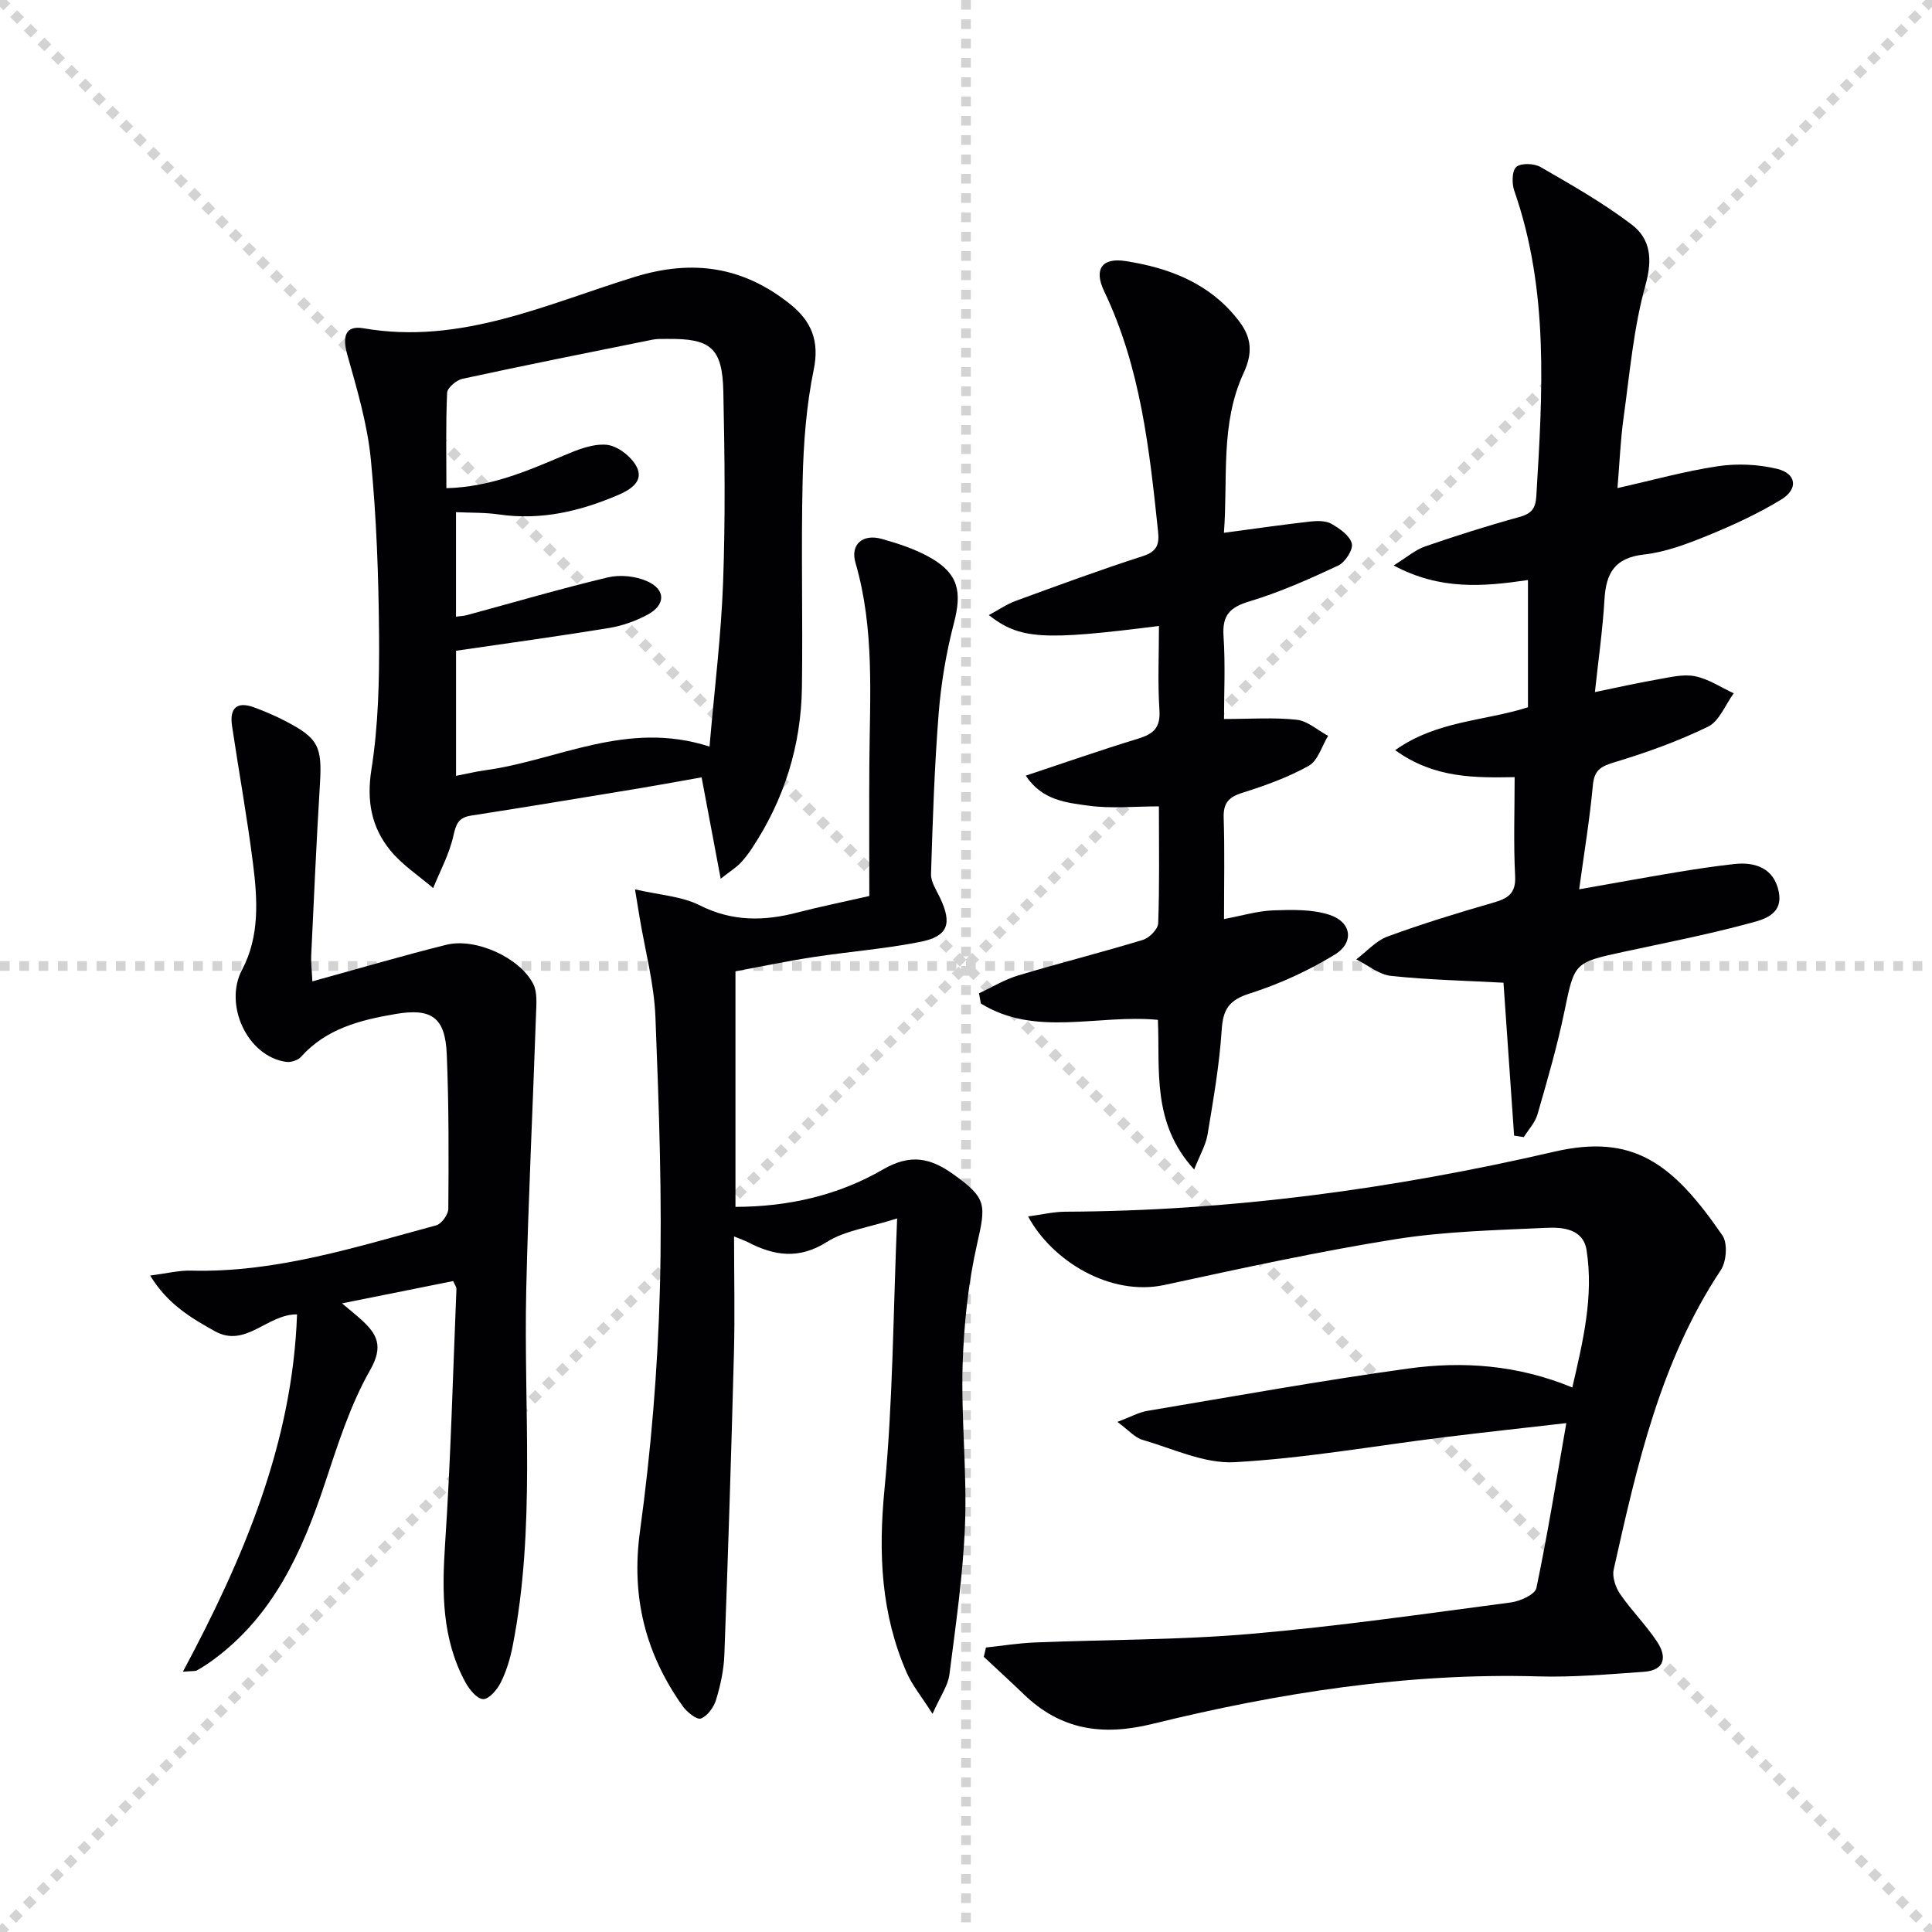 <svg enable-background="new 0 0 400 400" viewBox="0 0 400 400" xmlns="http://www.w3.org/2000/svg"><g stroke="lightgray" stroke-dasharray="1,1" stroke-width="1" transform="scale(2, 2)"><line x1="0" y1="0" x2="200" y2="200"></line><line x1="200" y1="0" x2="0" y2="200"></line><line x1="100" y1="0" x2="100" y2="200"></line><line x1="0" y1="100" x2="200" y2="100"></line></g><g fill="#010103"><path d="m204.13 341.1c3.35-.36 6.7-.9 10.06-1.04 14.91-.61 29.88-.5 44.73-1.78 18.02-1.55 35.94-4.15 53.88-6.51 1.93-.25 5.01-1.64 5.29-2.98 2.31-11 4.09-22.11 6.2-34.15-8.89 1.02-17.08 1.91-25.26 2.92-14.47 1.79-28.9 4.37-43.42 5.17-6.26.34-12.76-2.8-19.07-4.63-1.59-.46-2.87-2-5.2-3.71 2.74-1.03 4.43-1.99 6.24-2.29 17.99-3.02 35.95-6.27 54.01-8.76 11.27-1.55 22.57-.77 33.94 3.92 2.21-9.56 4.46-18.84 2.95-28.44-.7-4.42-4.96-4.77-8.35-4.61-10.44.49-20.98.72-31.27 2.36-16 2.56-31.88 6.03-47.73 9.46-11.3 2.45-23.36-5.03-28.27-14.18 2.81-.37 5.25-.97 7.69-.98 34.22-.14 68.04-4.74 101.17-12.41 16.32-3.78 24.52 2.22 34.9 17.34 1.1 1.61.83 5.39-.34 7.15-12.53 18.87-17.35 40.43-22.18 62-.35 1.54.39 3.71 1.34 5.09 2.34 3.41 5.33 6.38 7.62 9.82 2.06 3.09 1.73 5.96-2.74 6.27-7.28.51-14.59 1.16-21.87.95-27.14-.77-53.68 3.41-79.87 9.84-10.39 2.55-18.97 1.24-26.63-6.15-2.72-2.62-5.51-5.17-8.27-7.75.17-.65.31-1.28.45-1.92z"/><path d="m193.07 354.83c-2.34-3.67-4.19-5.91-5.32-8.46-5.35-12.18-5.91-24.75-4.63-37.99 1.76-18.12 1.79-36.4 2.62-56.12-6.01 1.92-10.82 2.52-14.54 4.87-5.77 3.65-10.87 2.89-16.33.06-.7-.36-1.46-.61-2.89-1.19 0 8.45.18 16.38-.03 24.3-.55 20.79-1.21 41.57-1.98 62.35-.12 3.11-.8 6.27-1.71 9.26-.47 1.54-1.78 3.38-3.15 3.89-.85.31-2.91-1.35-3.78-2.58-7.71-10.87-10.69-22.61-8.83-36.19 2.27-16.57 3.67-33.35 4.12-50.07.51-18.78-.19-37.62-.92-56.41-.27-6.89-2.13-13.72-3.27-20.58-.24-1.44-.47-2.89-.96-5.84 5.08 1.18 9.66 1.42 13.41 3.31 6.75 3.4 13.33 3.29 20.28 1.47 4.46-1.16 8.99-2.07 14.82-3.4 0-9.22-.05-18.34.01-27.45.1-13.92 1.11-27.86-2.87-41.53-1.12-3.85 1.52-6.06 5.46-4.95 3.48.98 7.02 2.14 10.13 3.93 5.75 3.31 6.47 7.05 4.79 13.49-1.58 6.06-2.65 12.34-3.15 18.58-.88 11.1-1.25 22.25-1.59 33.38-.05 1.64 1.13 3.36 1.89 4.97 2.51 5.33 1.65 7.92-4.1 9.07-7.3 1.45-14.77 2.02-22.14 3.15-5.38.82-10.71 1.94-16.14 2.95v48.77c11.04-.02 21.36-2.42 30.57-7.76 5.69-3.3 9.83-2.36 14.55 1.02 6.89 4.93 6.77 6.21 4.92 14.36-1.86 8.19-2.75 16.71-3.01 25.13-.33 10.95.91 21.96.5 32.91-.39 10.41-1.91 20.78-3.23 31.13-.26 2.27-1.82 4.39-3.5 8.17z"/><path d="m149.21 181.93c-1.39-7.41-2.62-13.93-3.95-20.99-3.81.67-8.1 1.47-12.4 2.19-11.77 1.94-23.54 3.9-35.32 5.73-2.67.41-3.14 1.8-3.69 4.26-.83 3.71-2.72 7.18-4.17 10.75-3-2.58-6.44-4.81-8.9-7.84-3.89-4.79-4.91-10.21-3.88-16.73 1.44-9.13 1.65-18.53 1.58-27.82-.1-12.13-.52-24.29-1.7-36.36-.72-7.32-2.86-14.54-4.87-21.67-1.03-3.64-.54-6.15 3.37-5.48 20.09 3.48 37.89-5.02 56.13-10.64 12.11-3.73 22.54-2.09 32.22 5.67 4.34 3.48 6.08 7.57 4.84 13.56-1.53 7.43-2.11 15.15-2.29 22.76-.34 14.33.05 28.67-.15 43-.17 12.08-3.67 23.25-10.37 33.35-.73 1.1-1.55 2.18-2.47 3.13-.81.82-1.8 1.43-3.98 3.13zm-2.31-27.36c1.02-11.92 2.41-22.95 2.81-34.03.48-13.14.33-26.31.05-39.46-.2-9.06-2.6-11.02-11.6-10.91-1 .01-2.02-.05-2.99.14-13.16 2.65-26.32 5.28-39.44 8.12-1.25.27-3.11 1.86-3.16 2.9-.29 6.45-.15 12.93-.15 19.74 8.99-.22 16.56-3.48 24.19-6.71 2.85-1.21 6.08-2.54 8.99-2.27 2.24.21 5.07 2.4 6.18 4.49 1.61 3.02-1.2 4.78-3.75 5.88-7.89 3.39-16.03 5.32-24.73 4.05-2.88-.42-5.83-.33-8.89-.47v21.63c.91-.12 1.56-.13 2.16-.29 9.76-2.64 19.47-5.5 29.3-7.84 2.53-.6 5.72-.26 8.1.79 3.92 1.73 3.86 4.93.07 6.95-2.45 1.3-5.21 2.29-7.94 2.74-10.44 1.71-20.93 3.14-31.68 4.71v25.9c2.24-.43 4.14-.9 6.06-1.16 15.05-2.06 29.3-10.44 46.42-4.9z"/><path d="m313.48 235.12c-.74-10.6-1.47-21.2-2.2-31.66-7.78-.42-15.56-.59-23.27-1.41-2.5-.26-4.81-2.23-7.21-3.42 2.14-1.61 4.06-3.84 6.47-4.73 7.15-2.63 14.46-4.87 21.78-6.98 3.04-.87 4.84-1.83 4.64-5.57-.35-6.74-.1-13.51-.1-20.45-7.82.11-16.52.38-24.73-5.59 8.66-6.15 18.49-5.99 27.49-8.88 0-8.69 0-17.3 0-26.34-9.22 1.36-18.18 2.15-27.81-3.02 2.76-1.7 4.48-3.23 6.49-3.93 6.43-2.22 12.92-4.28 19.47-6.08 2.51-.69 3.42-1.68 3.58-4.35 1.28-21.27 2.66-42.52-4.56-63.2-.53-1.51-.5-4.18.42-4.95 1-.85 3.7-.74 5.03.03 6.44 3.72 12.96 7.42 18.86 11.91 3.88 2.95 4.35 7.11 2.86 12.48-2.48 8.89-3.26 18.26-4.54 27.46-.66 4.74-.84 9.54-1.27 14.61 7.28-1.63 13.99-3.51 20.82-4.53 3.99-.59 8.32-.39 12.23.55 4.01.96 4.44 4.17.85 6.36-4.78 2.91-9.94 5.29-15.13 7.41-4.28 1.75-8.77 3.46-13.3 3.97-6.05.68-7.84 3.86-8.16 9.29-.37 6.25-1.26 12.47-1.98 19.19 4.53-.93 8.66-1.87 12.81-2.59 2.61-.45 5.38-1.18 7.87-.7 2.81.54 5.39 2.31 8.06 3.54-1.74 2.37-2.98 5.77-5.32 6.91-6.22 3.03-12.83 5.4-19.48 7.4-2.84.86-4.09 1.68-4.37 4.78-.63 6.9-1.78 13.76-2.83 21.49 7.1-1.25 13.68-2.45 20.28-3.55 3.92-.65 7.86-1.24 11.81-1.68 4.46-.5 8.22.94 9.21 5.63 1.08 5.14-3.61 5.98-6.83 6.84-8.31 2.22-16.78 3.87-25.2 5.69-10.43 2.25-10.23 2.27-12.36 12.52-1.48 7.13-3.52 14.15-5.54 21.15-.49 1.7-1.87 3.15-2.83 4.71-.68-.12-1.34-.22-2.01-.31z"/><path d="m64.67 203.18c9.82-2.7 18.73-5.33 27.73-7.57 6.03-1.5 15.17 2.61 17.99 8.08.89 1.72.66 4.14.59 6.23-.65 19.07-1.6 38.14-2.03 57.22-.55 24.59 1.98 49.29-2.82 73.71-.51 2.58-1.3 5.19-2.47 7.53-.73 1.47-2.45 3.45-3.65 3.4-1.28-.05-2.86-2.01-3.66-3.49-4.88-9-4.86-18.66-4.2-28.62 1.17-17.57 1.62-35.19 2.35-52.79.02-.43-.35-.87-.68-1.65-7.41 1.49-14.81 2.97-23.01 4.62 1.77 1.49 2.89 2.38 3.95 3.34 3.33 3.01 4.7 5.51 1.85 10.51-4.14 7.27-6.71 15.51-9.38 23.52-4.7 14.11-10.65 27.31-23.1 36.44-1.07.79-2.19 1.52-3.35 2.17-.38.21-.94.11-2.91.28 12.65-23.65 22.69-47.41 23.63-73.98-6.17-.07-10.65 7.04-17.02 3.48-4.83-2.7-9.74-5.53-13.39-11.52 3.43-.44 5.96-1.09 8.46-1.02 17.59.46 34.11-4.89 50.77-9.38 1.1-.3 2.49-2.24 2.5-3.43.08-10.66.12-21.33-.32-31.98-.32-7.64-3.13-9.62-10.62-8.34-7.28 1.24-14.33 3.01-19.57 8.88-.64.71-2.1 1.17-3.08 1.03-8.07-1.16-12.94-11.87-9.11-19.08 3.67-6.92 3.2-14.55 2.26-21.99-1.2-9.53-2.93-19-4.34-28.5-.54-3.59.94-5.17 4.58-3.82 2.18.81 4.33 1.72 6.39 2.79 6.91 3.57 7.7 5.31 7.23 13.05-.72 11.77-1.24 23.56-1.8 35.34-.09 1.58.12 3.2.23 5.54z"/><path d="m253.4 110.31c6.44-.86 12.14-1.68 17.86-2.33 1.45-.16 3.21-.2 4.39.47 1.71.97 3.83 2.45 4.23 4.09.31 1.26-1.39 3.89-2.83 4.56-5.99 2.8-12.09 5.52-18.4 7.42-4.07 1.23-5.62 2.89-5.33 7.18.39 5.91.1 11.86.1 17.16 5.52 0 10.34-.36 15.06.16 2.26.25 4.33 2.17 6.49 3.33-1.3 2.12-2.1 5.13-3.99 6.19-4.3 2.41-9.05 4.11-13.77 5.6-2.86.9-3.96 2.15-3.86 5.19.22 6.79.07 13.59.07 20.95 3.8-.71 7-1.69 10.23-1.8 3.89-.13 8.04-.25 11.65.94 4.55 1.5 5.13 5.74 1.02 8.24-5.47 3.33-11.45 6.08-17.54 8.02-4.26 1.35-5.57 3.21-5.84 7.53-.47 7.26-1.74 14.49-2.93 21.69-.36 2.16-1.57 4.18-2.77 7.23-8.85-9.65-7.05-20.72-7.51-30.98-12.48-1.2-25.28 3.64-36.65-3.38-.13-.71-.26-1.41-.39-2.12 2.7-1.25 5.29-2.85 8.1-3.69 8.58-2.58 17.27-4.76 25.84-7.37 1.33-.4 3.12-2.22 3.16-3.44.29-7.8.15-15.61.15-24.2-5.06 0-9.89.5-14.56-.14-4.55-.63-9.59-1.06-13.01-6.22 8.05-2.67 15.62-5.33 23.3-7.67 3.13-.96 4.61-2.25 4.38-5.86-.38-5.78-.1-11.6-.1-17.46-24.03 3.05-28.74 2.79-35.23-2.25 2.04-1.09 3.72-2.26 5.59-2.95 8.72-3.19 17.44-6.41 26.27-9.25 2.92-.94 3.47-2.38 3.19-5.07-1.79-17.03-3.62-34.02-11.17-49.79-2.18-4.56-.43-7 4.42-6.24 9.23 1.43 17.65 4.69 23.58 12.53 2.56 3.39 2.76 6.56.9 10.6-4.91 10.55-3.24 21.96-4.1 33.13z"/></g></svg>
